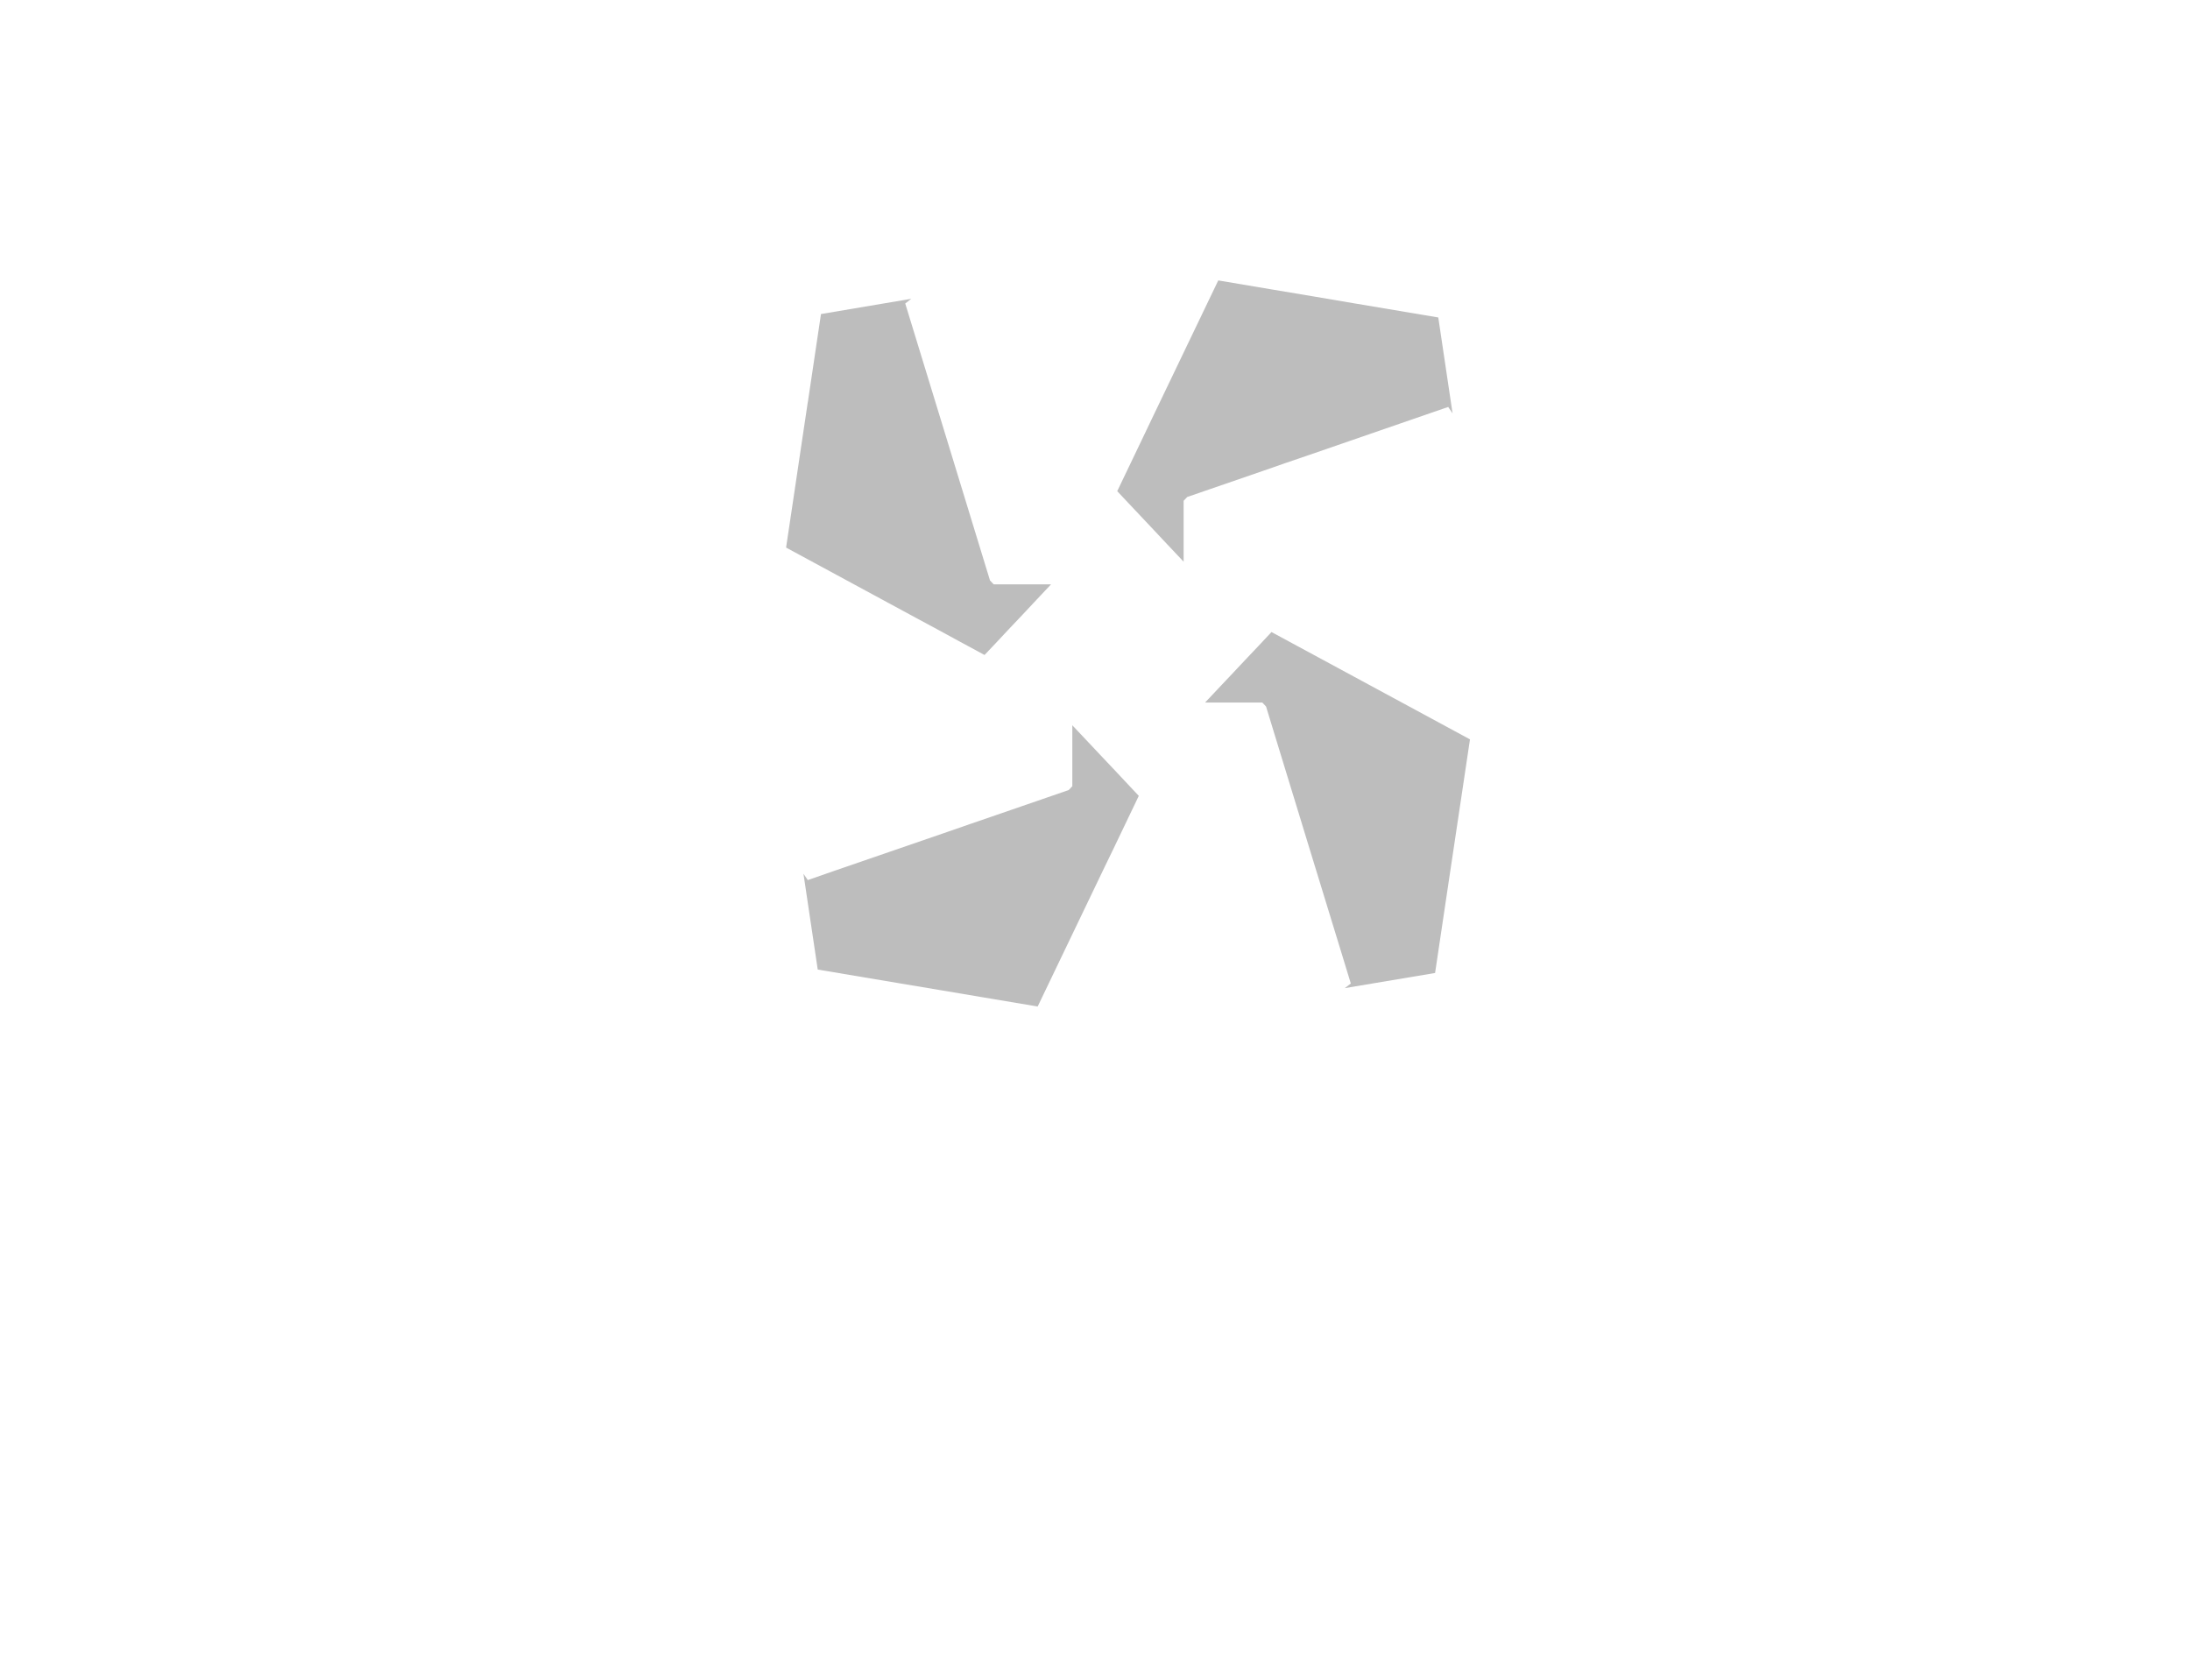 <svg width="73" height="56" viewBox="0 0 73 56" fill="none" xmlns="http://www.w3.org/2000/svg">
    <g filter="url(#75ca8bwa9a)">
        <path d="m33.421 10.355.242.797.3.978H37.095l-.394-.419-.361-.383-.596-.635v-.176l.362-.757.86-1.794.358-.743.357-.743 1.796-3.745.42-.873.244.04L37.676 0 35.41 1.748l-1.132.873-1.133.876-1.476 1.137 1.507 4.926.244.795zM32.057 20.148l.746-.26h.002l.746-.257.921-.319V15.986l-.395.422-.36.38-.594.633h-.173l-.71-.384-1.687-.913-.702-.378-.7-.379-3.526-1.907-.822-.446.038-.262-1.792 2.62 1.647 2.406.822 1.202v.003l.827 1.205 1.068 1.562 4.644-1.602z" fill="#fff"/>
        <path d="m31.253 14.986.7.381.865.468.361-.381.448-.479.453-.478.392-.419.562-.597h-1.911L33 13.35l-.245-.8-.585-1.913-.244-.797-.242-.792L30.46 5.05l-.285-.932.201-.157-3.01.508-.438 2.938-.002.002-.219 1.465-.219 1.473-.285 1.907 4.349 2.354.702.378zM37.164 22.193l.356-.743.44-.919-.358-.38-.45-.48-.451-.477-.397-.422-.56-.594v2.032l-.12.127-.758.262-1.801.621-.748.257-.748.26-3.764 1.296-.878.306-.145-.211.476 3.194 2.766.465 1.384.232h.003l1.382.233 1.796.302 2.216-4.618.36-.743z" fill="#BDBDBD"/>
        <path d="m52.151 15.532-1.646-2.405-.822-1.202-.827-1.208-1.069-1.562-4.64 1.6-.749.26-.748.256-.924.319v3.326l.397-.419.36-.383.595-.633h.173l.71.384 1.69.913.699.381.7.378 3.526 1.908.822.446-.038.26 1.791-2.619zM41.78 20.547l-.242-.791-.3-.984h-3.132l.396.422.36.38.592.633v.184l-.361.754-.86 1.791-.356.743-.357.746-1.796 3.743-.42.875-.244-.04 2.465 1.902 2.265-1.748 1.135-.876.002-.003 1.133-.872 1.47-1.135-1.506-4.93-.244-.794z" fill="#fff"/>
        <path d="m38.037 8.712-.356.743-.44.919.36.383.449.476.45.478.394.42.56.594V10.695l.12-.127.76-.262 1.802-.621.746-.26.75-.256 3.764-1.3.877-.303.146.214-.476-3.197-2.766-.465h-.003l-1.381-.235-1.387-.232-1.797-.303-2.216 4.618-.356.746zM43.948 15.916l-.7-.378-.865-.468-.359.384-.45.475-.45.479-.398.421-.557.592H42.078l.124.132.245.803.585 1.913.244.795.242.794 1.224 3.994.285.935-.201.154 3.01-.505.438-2.938v-.003l.22-1.467v-.002l.22-1.47.285-1.908-4.352-2.354-.7-.378z" fill="#BDBDBD"/>
        <path d="M66.918 41.559c-.028-.323-.151-.574-.37-.753-.216-.182-.524-.273-.925-.273-.265 0-.487.036-.664.11a.87.87 0 0 0-.398.304.764.764 0 0 0-.137.436.68.68 0 0 0 .075.357.875.875 0 0 0 .249.273c.11.076.243.144.398.202.155.06.33.11.523.155l.73.176c.42.097.79.226 1.112.388.323.161.594.354.813.577.221.223.388.48.502.77.113.291.171.617.174.979-.003.57-.138 1.059-.406 1.467-.269.408-.655.72-1.158.938-.5.218-1.105.326-1.813.326-.71 0-1.33-.113-1.859-.339a2.66 2.66 0 0 1-1.232-1.03c-.293-.462-.443-1.045-.452-1.75h1.967c.016.29.09.533.22.727.13.194.308.34.535.44.23.1.495.15.796.15.277 0 .512-.04.706-.119.196-.079.347-.19.452-.33a.812.812 0 0 0 .162-.485.693.693 0 0 0-.15-.436 1.13 1.13 0 0 0-.448-.317 4.406 4.406 0 0 0-.763-.251l-.888-.22c-.736-.18-1.315-.469-1.738-.868-.423-.403-.634-.946-.63-1.63-.004-.559.137-1.047.422-1.468.285-.42.68-.747 1.183-.982s1.077-.352 1.721-.352c.659 0 1.23.118 1.714.356a2.68 2.68 0 0 1 1.132.992c.268.426.405.919.41 1.48h-1.965zM61.126 43.365c0 .993-.18 1.834-.54 2.525-.359.69-.846 1.214-1.46 1.572-.61.359-1.297.538-2.057.538-.764 0-1.45-.18-2.062-.542-.611-.361-1.097-.885-1.456-1.573-.357-.69-.535-1.53-.535-2.52 0-.992.178-1.834.535-2.524.36-.69.845-1.215 1.456-1.573.611-.358 1.298-.537 2.062-.537.76 0 1.446.179 2.057.537.614.358 1.101.883 1.46 1.573.36.69.54 1.532.54 2.524zm-2.1 0c0-.587-.078-1.084-.236-1.489-.154-.405-.379-.712-.672-.92-.29-.21-.64-.313-1.05-.313-.406 0-.756.104-1.049.312-.293.209-.518.516-.676.921-.155.406-.232.902-.232 1.49 0 .587.077 1.083.232 1.488.158.406.383.713.676.921.293.209.643.313 1.05.313.41 0 .759-.104 1.05-.313.292-.208.517-.515.671-.92.158-.406.237-.902.237-1.49zM51.932 42.123h-2.075a2 2 0 0 0-.17-.612 1.43 1.43 0 0 0-.842-.762 1.82 1.82 0 0 0-.634-.106 1.78 1.78 0 0 0-1.067.321c-.296.215-.524.525-.684.93-.158.405-.237.896-.237 1.471 0 .6.08 1.102.24 1.507.164.402.392.706.685.912.296.203.646.304 1.05.304.227 0 .433-.03.618-.093.188-.061.353-.15.494-.268.144-.12.261-.266.352-.436.095-.174.16-.369.196-.586l2.074.013c-.036.4-.145.793-.328 1.18-.18.388-.427.742-.743 1.062-.315.318-.7.57-1.153.758-.45.188-.968.282-1.551.282-.77 0-1.458-.18-2.066-.538-.606-.36-1.085-.887-1.436-1.577s-.527-1.53-.527-2.52c0-.992.179-1.834.535-2.524.357-.69.84-1.215 1.448-1.573a3.955 3.955 0 0 1 2.046-.537c.514 0 .99.076 1.427.229a3.35 3.35 0 0 1 1.962 1.723c.207.42.336.9.386 1.44zM37.444 47.877h-2.207l2.866-9.023h2.734l2.867 9.023h-2.207l-1.995-6.75h-.067l-1.991 6.75zm-.295-3.551h4.614v1.656h-4.614v-1.656zM27.871 47.877v-9.023h3.51c.636 0 1.185.122 1.647.366.464.24.822.587 1.074 1.04.252.449.378.982.378 1.599 0 .625-.129 1.157-.386 1.594a2.512 2.512 0 0 1-1.095.996c-.473.226-1.033.34-1.68.34h-2.22V43.07h1.838c.31 0 .568-.042.776-.128.21-.088.369-.22.477-.396.108-.18.162-.408.162-.687 0-.28-.054-.51-.162-.692a.99.99 0 0 0-.477-.414 1.898 1.898 0 0 0-.776-.141h-1.012v7.265H27.87zm4.783-4.124 2.116 4.124h-2.24l-2.074-4.124h2.198zM20.136 47.877v-9.023h3.51c.636 0 1.185.122 1.647.366.464.24.822.587 1.074 1.04.252.449.378.982.378 1.599 0 .625-.129 1.157-.386 1.594a2.512 2.512 0 0 1-1.095.996c-.473.226-1.033.34-1.68.34h-2.22V43.07h1.838c.31 0 .568-.042.775-.128.21-.088.37-.22.478-.396.108-.18.161-.408.161-.687 0-.28-.053-.51-.161-.692a.989.989 0 0 0-.477-.414 1.897 1.897 0 0 0-.776-.141h-1.013v7.265h-2.053zm4.783-4.124 2.116 4.124h-2.24l-2.075-4.124h2.2zM12.961 47.877h-2.207l2.867-9.023h2.734l2.866 9.023h-2.207l-1.995-6.75h-.067l-1.991 6.75zm-.295-3.551h4.614v1.656h-4.614v-1.656zM4 40.625v-1.771h7.181v1.771H8.605v7.252H6.581v-7.252H4z" fill="#fff"/>
    </g>
    <defs>
        <filter id="75ca8bwa9a" x="0" y="0" width="73" height="56" filterUnits="userSpaceOnUse" color-interpolation-filters="sRGB">
            <feFlood flood-opacity="0" result="BackgroundImageFix"/>
            <feColorMatrix in="SourceAlpha" values="0 0 0 0 0 0 0 0 0 0 0 0 0 0 0 0 0 0 127 0" result="hardAlpha"/>
            <feOffset dy="2"/>
            <feGaussianBlur stdDeviation="1"/>
            <feComposite in2="hardAlpha" operator="out"/>
            <feColorMatrix values="0 0 0 0 0 0 0 0 0 0 0 0 0 0 0 0 0 0 0.2 0"/>
            <feBlend in2="BackgroundImageFix" result="effect1_dropShadow_4786_660"/>
            <feColorMatrix in="SourceAlpha" values="0 0 0 0 0 0 0 0 0 0 0 0 0 0 0 0 0 0 127 0" result="hardAlpha"/>
            <feOffset dy="4"/>
            <feGaussianBlur stdDeviation="2"/>
            <feComposite in2="hardAlpha" operator="out"/>
            <feColorMatrix values="0 0 0 0 0 0 0 0 0 0 0 0 0 0 0 0 0 0 0.14 0"/>
            <feBlend in2="effect1_dropShadow_4786_660" result="effect2_dropShadow_4786_660"/>
            <feBlend in="SourceGraphic" in2="effect2_dropShadow_4786_660" result="shape"/>
        </filter>
    </defs>
</svg>
